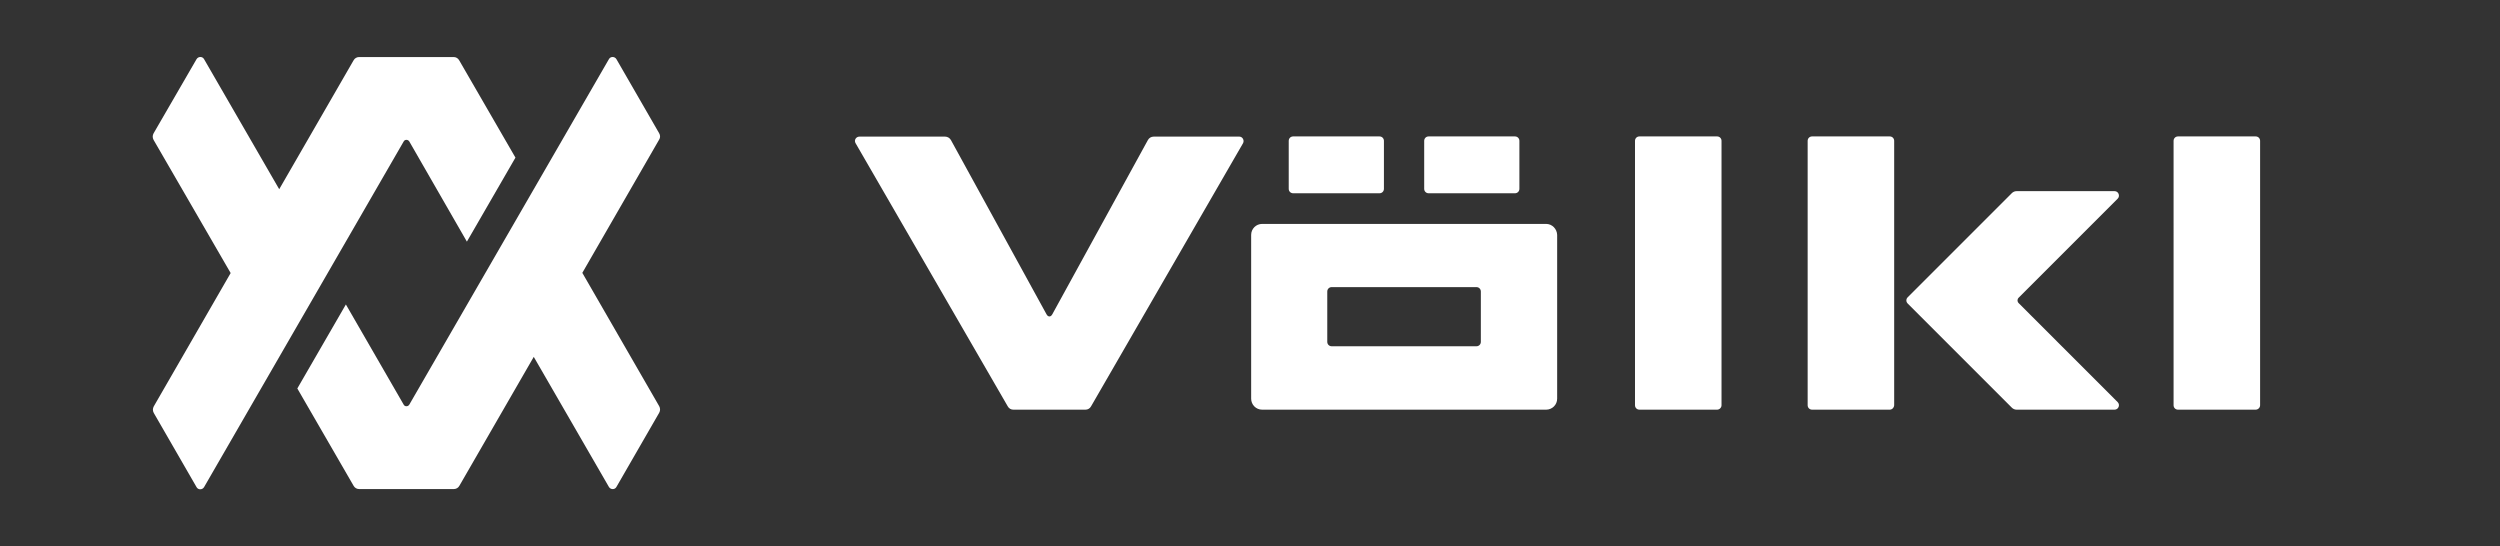 <?xml version="1.0" encoding="utf-8"?>
<!-- Generator: Adobe Illustrator 21.0.0, SVG Export Plug-In . SVG Version: 6.00 Build 0)  -->
<!DOCTYPE svg PUBLIC "-//W3C//DTD SVG 1.1//EN" "http://www.w3.org/Graphics/SVG/1.1/DTD/svg11.dtd">
<svg version="1.1" xmlns="http://www.w3.org/2000/svg" xmlns:xlink="http://www.w3.org/1999/xlink" x="0px" y="0px"
	 viewBox="0 0 1297.4 283.5" style="enable-background:new 0 0 1297.4 283.5;" xml:space="preserve">
<rect x="0" y="0" width="1297.4" height="283.5" fill="#333333" stroke="none"/>
<style type="text/css">
	.st0{fill:#FFFFFF;}
</style>
<g id="Wortmarke">
	<path id="Wortmarke_1_" class="st0" d="M802.4,116.2H655c-3.1,0-5.7,2.5-5.7,5.7v85c0,3.1,2.5,5.7,5.7,5.7h147.4
		c3.1,0,5.7-2.5,5.7-5.7v-85C808,118.8,805.5,116.2,802.4,116.2z M768.5,177.4c0,1.3-1,2.3-2.3,2.3h-75.1c-1.3,0-2.3-1-2.3-2.3
		v-26.1c0-1.3,1-2.3,2.3-2.3h75.1c1.3,0,2.3,1,2.3,2.3V177.4z M645.1,74.3l-78.9,136.6c-0.6,1.1-1.7,1.7-2.9,1.7h-37.4
		c-1.2,0-2.3-0.6-2.9-1.7L444,74.3c-0.9-1.5,0.2-3.4,2-3.4h44.5c1.2,0,2.4,0.7,3,1.8l49.6,90.4c0.8,1.5,2.2,1.5,3,0l49.6-90.4
		c0.6-1.1,1.7-1.8,3-1.8h44.5C644.8,70.9,645.9,72.8,645.1,74.3z M891.1,212.6h-40.3c-1.3,0-2.3-1-2.3-2.3V73.1c0-1.3,1-2.3,2.3-2.3
		h40.3c1.3,0,2.3,1,2.3,2.3v137.2C893.4,211.6,892.3,212.6,891.1,212.6z M980.7,212.6h-40.3c-1.3,0-2.3-1-2.3-2.3V73.1
		c0-1.3,1-2.3,2.3-2.3h40.3c1.3,0,2.3,1,2.3,2.3v137.2C982.9,211.6,981.9,212.6,980.7,212.6z M1170.6,212.6h-40.3
		c-1.3,0-2.3-1-2.3-2.3V73.1c0-1.3,1-2.3,2.3-2.3h40.3c1.3,0,2.3,1,2.3,2.3v137.2C1172.9,211.6,1171.8,212.6,1170.6,212.6z
		 M786.2,100.3h-44.8c-1.3,0-2.3-1-2.3-2.3V73.1c0-1.3,1-2.3,2.3-2.3h44.8c1.3,0,2.3,1,2.3,2.3v24.9
		C788.5,99.3,787.5,100.3,786.2,100.3z M715.9,100.3h-44.8c-1.3,0-2.3-1-2.3-2.3V73.1c0-1.3,1-2.3,2.3-2.3h44.8c1.3,0,2.3,1,2.3,2.3
		v24.9C718.2,99.3,717.2,100.3,715.9,100.3z M1099,103.1l-51.4,51.4c-0.8,0.8-0.8,2,0,2.8l51.4,51.4c1.4,1.4,0.4,3.9-1.6,3.9h-50.9
		c-0.9,0-1.8-0.4-2.4-1L990,157.5c-0.9-0.9-0.9-2.3,0-3.2l54.1-54.1c0.6-0.6,1.5-1,2.4-1h50.9C1099.4,99.2,1100.4,101.7,1099,103.1z
		"/>
</g>
<g id="Bildmarke">
	<path id="Bildmarke_1_" class="st0" d="M212.4,73.4c-0.7-1.1-2.3-1.1-2.9,0L105.9,252.8c-0.9,1.5-3.1,1.5-3.9,0l-22.2-38.5
		c-0.6-1.1-0.6-2.3,0-3.4l39.9-69.2L79.7,72.6c-0.6-1.1-0.6-2.3,0-3.4L102,30.7c0.9-1.5,3.1-1.5,3.9,0l39,67.5l38.6-66.9
		c0.6-1.1,1.7-1.7,2.9-1.7h49c1.2,0,2.3,0.6,2.9,1.7l29.2,50.5l-25.2,43.6L212.4,73.4z M342.1,69.2l-22.2-38.5
		c-0.9-1.5-3.1-1.5-3.9,0L212.4,210c-0.7,1.1-2.3,1.1-2.9,0l-30-52l-25.2,43.6l29.2,50.5c0.6,1.1,1.7,1.7,2.9,1.7h49.1
		c1.2,0,2.3-0.6,2.9-1.7l38.6-66.9l39,67.5c0.9,1.5,3.1,1.5,3.9,0l22.2-38.5c0.6-1.1,0.6-2.3,0-3.4l-39.9-69.2l39.9-69.2
		C342.7,71.5,342.7,70.2,342.1,69.2z"/>
</g>
</svg>
